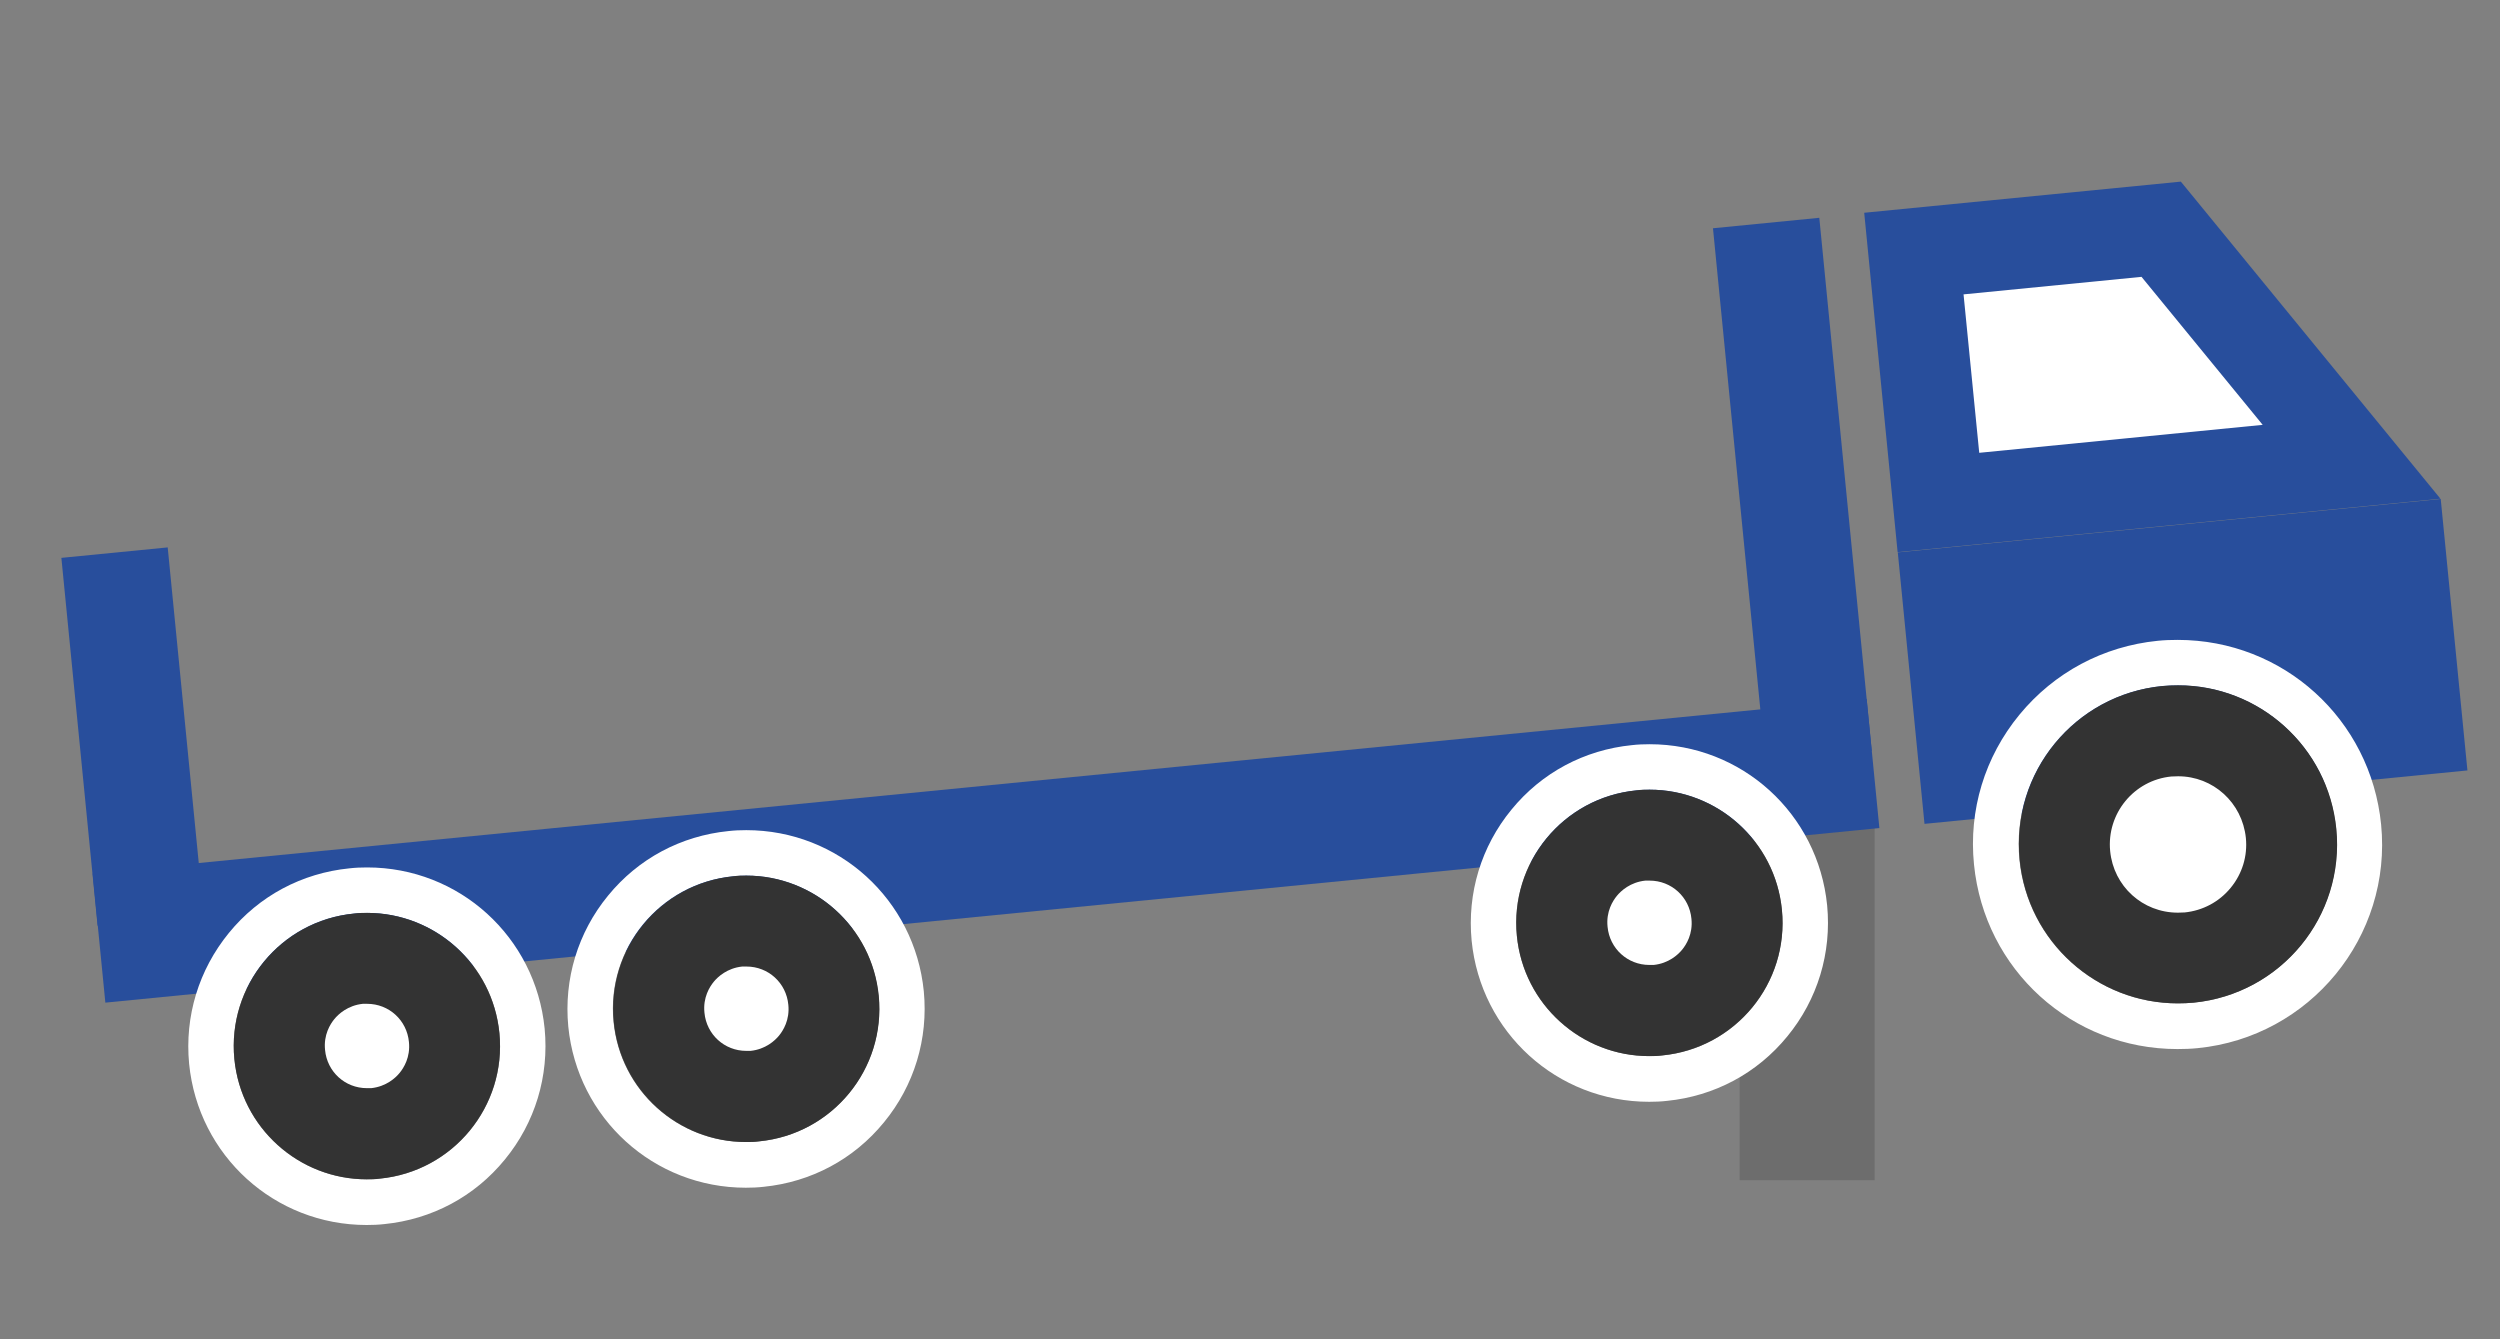<?xml version="1.0" encoding="UTF-8"?><svg xmlns="http://www.w3.org/2000/svg" width="109.98" height="58.91" viewBox="0 0 109.98 58.91"><rect x="0" y="0" width="109.98" height="58.91" fill="#808080" stroke="none"/><defs><style>.d{fill:none;}.e{fill:#fff;}.f{fill:#333;}.g{fill:#6d6d6d;}.h{fill:#284e9c;}</style></defs><g id="a"/><g id="b"><g id="c"><rect class="d" width="109.98" height="58.91"/><rect class="g" x="76.53" y="35.53" width="5.94" height="16.39"/><rect class="h" x="84.02" y="23.09" width="24" height="12" transform="translate(-2.39 9.55) rotate(-5.62)"/><g><polygon class="e" points="84.2 11.16 95.08 10.09 103.46 20.32 85.28 22.11 84.2 11.16"/><path class="h" d="M94.21,12.18l5.33,6.51-12.47,1.23-.69-6.97,7.82-.77m1.74-4.19l-13.93,1.37,1.47,14.93,23.88-2.35-11.42-13.95h0Z"/></g><rect class="h" x="4.17" y="34.57" width="78.42" height="5.71" transform="translate(-3.46 4.43) rotate(-5.62)"/><rect class="h" x="3.49" y="24.27" width="4.7" height="16.26" transform="translate(-3.15 .73) rotate(-5.62)"/><rect class="h" x="76.5" y="9.75" width="4.7" height="23.57" transform="translate(-1.73 7.83) rotate(-5.62)"/><g><path class="e" d="M95.81,30.15c3.56,0,6.6,2.7,6.96,6.31,.38,3.85-2.43,7.27-6.28,7.65-.23,.02-.46,.03-.69,.03-3.56,0-6.6-2.7-6.96-6.31-.38-3.85,2.43-7.27,6.28-7.65,.23-.02,.46-.03,.69-.03m0-2h0c-.3,0-.6,.01-.89,.04-2.39,.24-4.55,1.39-6.08,3.25-1.53,1.86-2.24,4.2-2,6.59,.46,4.63,4.3,8.12,8.95,8.12,.3,0,.59-.01,.89-.04,4.94-.49,8.56-4.9,8.07-9.84-.46-4.63-4.3-8.12-8.95-8.12h0Z"/><path class="e" d="M95.8,42.15c-2.58,0-4.71-1.94-4.97-4.51-.27-2.74,1.74-5.2,4.49-5.47,.17-.02,.33-.02,.5-.02,2.58,0,4.71,1.94,4.97,4.51,.27,2.74-1.74,5.2-4.49,5.47-.17,.02-.33,.02-.5,.02Z"/><path class="f" d="M95.82,34.15c1.54,0,2.82,1.16,2.98,2.71,.08,.8-.16,1.58-.67,2.2-.51,.62-1.23,1-2.02,1.08-.1,0-.2,.01-.3,.01-1.55,0-2.83-1.16-2.98-2.71-.16-1.65,1.05-3.12,2.69-3.28,.1,0,.2-.01,.3-.01m0-4c-.23,0-.46,.01-.69,.03-3.85,.38-6.66,3.8-6.28,7.65,.36,3.61,3.4,6.31,6.96,6.31,.23,0,.46-.01,.69-.03,3.85-.38,6.66-3.8,6.28-7.65-.36-3.61-3.4-6.32-6.96-6.31h0Z"/></g><g><path class="e" d="M16.15,40.16c2.98,0,5.53,2.26,5.82,5.29,.32,3.22-2.04,6.09-5.26,6.4-.19,.02-.39,.03-.58,.03-2.98,0-5.53-2.26-5.82-5.29-.32-3.22,2.04-6.09,5.26-6.4,.19-.02,.39-.03,.58-.03m0-2h0c-.26,0-.52,.01-.78,.04-2.09,.21-3.97,1.21-5.3,2.84s-1.95,3.67-1.75,5.76c.4,4.04,3.76,7.09,7.81,7.09,.26,0,.52-.01,.78-.04,2.09-.21,3.97-1.21,5.3-2.84,1.33-1.62,1.95-3.67,1.75-5.76-.4-4.04-3.76-7.09-7.81-7.09h0Z"/><path class="e" d="M16.14,49.88c-1.99,0-3.64-1.5-3.83-3.48-.21-2.12,1.35-4.01,3.46-4.22,.13-.01,.26-.02,.38-.02,1.99,0,3.64,1.5,3.83,3.48,.1,1.03-.2,2.03-.86,2.83s-1.58,1.29-2.6,1.39c-.13,.01-.26,.02-.38,.02Z"/><path class="f" d="M16.15,44.16c.96,0,1.75,.72,1.84,1.68,.07,.67-.23,1.14-.41,1.36-.18,.22-.59,.6-1.25,.67-.06,0-.13,0-.19,0-.96,0-1.75-.72-1.84-1.68-.07-.67,.23-1.14,.41-1.36s.59-.6,1.25-.67c.06,0,.13,0,.19,0m0-4c-.19,0-.39,0-.58,.03-3.22,.32-5.57,3.18-5.26,6.4,.3,3.03,2.85,5.29,5.82,5.29,.19,0,.39,0,.58-.03,3.22-.32,5.57-3.18,5.26-6.4-.3-3.03-2.85-5.29-5.82-5.29h0Z"/></g><g><path class="e" d="M32.83,38.52c2.98,0,5.53,2.26,5.82,5.29,.32,3.22-2.04,6.09-5.26,6.4-.19,.02-.39,.03-.58,.03-2.98,0-5.53-2.26-5.82-5.29-.32-3.22,2.04-6.09,5.26-6.4,.19-.02,.39-.03,.58-.03m0-2h0c-.26,0-.52,.01-.78,.04-2.09,.21-3.97,1.21-5.3,2.84-1.33,1.62-1.95,3.67-1.75,5.76,.4,4.04,3.76,7.09,7.81,7.09,.26,0,.52-.01,.78-.04,2.09-.21,3.97-1.21,5.3-2.84,1.33-1.62,1.95-3.67,1.75-5.76-.4-4.04-3.76-7.09-7.81-7.09h0Z"/><path class="e" d="M32.82,48.24c-1.99,0-3.64-1.5-3.83-3.48-.21-2.12,1.34-4.01,3.46-4.22,.13-.01,.26-.02,.39-.02,1.99,0,3.64,1.5,3.83,3.48,.21,2.12-1.35,4.01-3.46,4.22-.13,.01-.26,.02-.39,.02Z"/><path class="f" d="M32.84,42.52c.96,0,1.75,.72,1.84,1.68,.07,.67-.23,1.14-.41,1.36-.18,.22-.59,.6-1.25,.67-.06,0-.13,0-.19,0-.96,0-1.75-.72-1.84-1.68-.07-.67,.23-1.14,.41-1.36,.18-.22,.59-.6,1.25-.67,.06,0,.13,0,.19,0m0-4c-.19,0-.39,0-.58,.03-3.22,.32-5.57,3.18-5.26,6.4,.3,3.03,2.85,5.29,5.82,5.29,.19,0,.39,0,.58-.03,3.22-.32,5.57-3.18,5.26-6.4-.3-3.03-2.85-5.29-5.82-5.29h0Z"/></g><g><path class="e" d="M72.57,34.74c2.98,0,5.53,2.26,5.82,5.29,.32,3.22-2.04,6.09-5.26,6.4-.19,.02-.39,.03-.58,.03-2.98,0-5.53-2.26-5.82-5.29-.32-3.22,2.04-6.09,5.26-6.4,.19-.02,.39-.03,.58-.03m0-2h0c-.26,0-.52,.01-.78,.04-2.09,.21-3.97,1.21-5.3,2.84-1.33,1.62-1.95,3.67-1.75,5.76,.4,4.04,3.76,7.09,7.81,7.09,.26,0,.52-.01,.78-.04,2.09-.21,3.97-1.21,5.3-2.84,1.33-1.62,1.95-3.67,1.75-5.76-.4-4.04-3.76-7.09-7.81-7.09h0Z"/><path class="e" d="M72.56,44.46c-1.99,0-3.64-1.5-3.83-3.48-.21-2.12,1.34-4.01,3.46-4.22,.13-.01,.26-.02,.38-.02,1.99,0,3.64,1.5,3.83,3.48,.1,1.03-.2,2.03-.86,2.83s-1.58,1.29-2.6,1.39c-.13,.01-.26,.02-.38,.02Z"/><path class="f" d="M72.57,38.74c.96,0,1.75,.72,1.84,1.68,.07,.67-.23,1.14-.41,1.36-.18,.22-.59,.6-1.25,.67-.06,0-.13,0-.19,0-.96,0-1.75-.72-1.84-1.68-.07-.67,.23-1.14,.41-1.36,.18-.22,.59-.6,1.25-.67,.06,0,.13,0,.19,0m0-4c-.19,0-.39,0-.58,.03-3.22,.32-5.57,3.18-5.26,6.4,.3,3.03,2.85,5.29,5.82,5.29,.19,0,.39,0,.58-.03,3.22-.32,5.57-3.18,5.26-6.4-.3-3.03-2.85-5.29-5.82-5.29h0Z"/></g></g></g></svg>